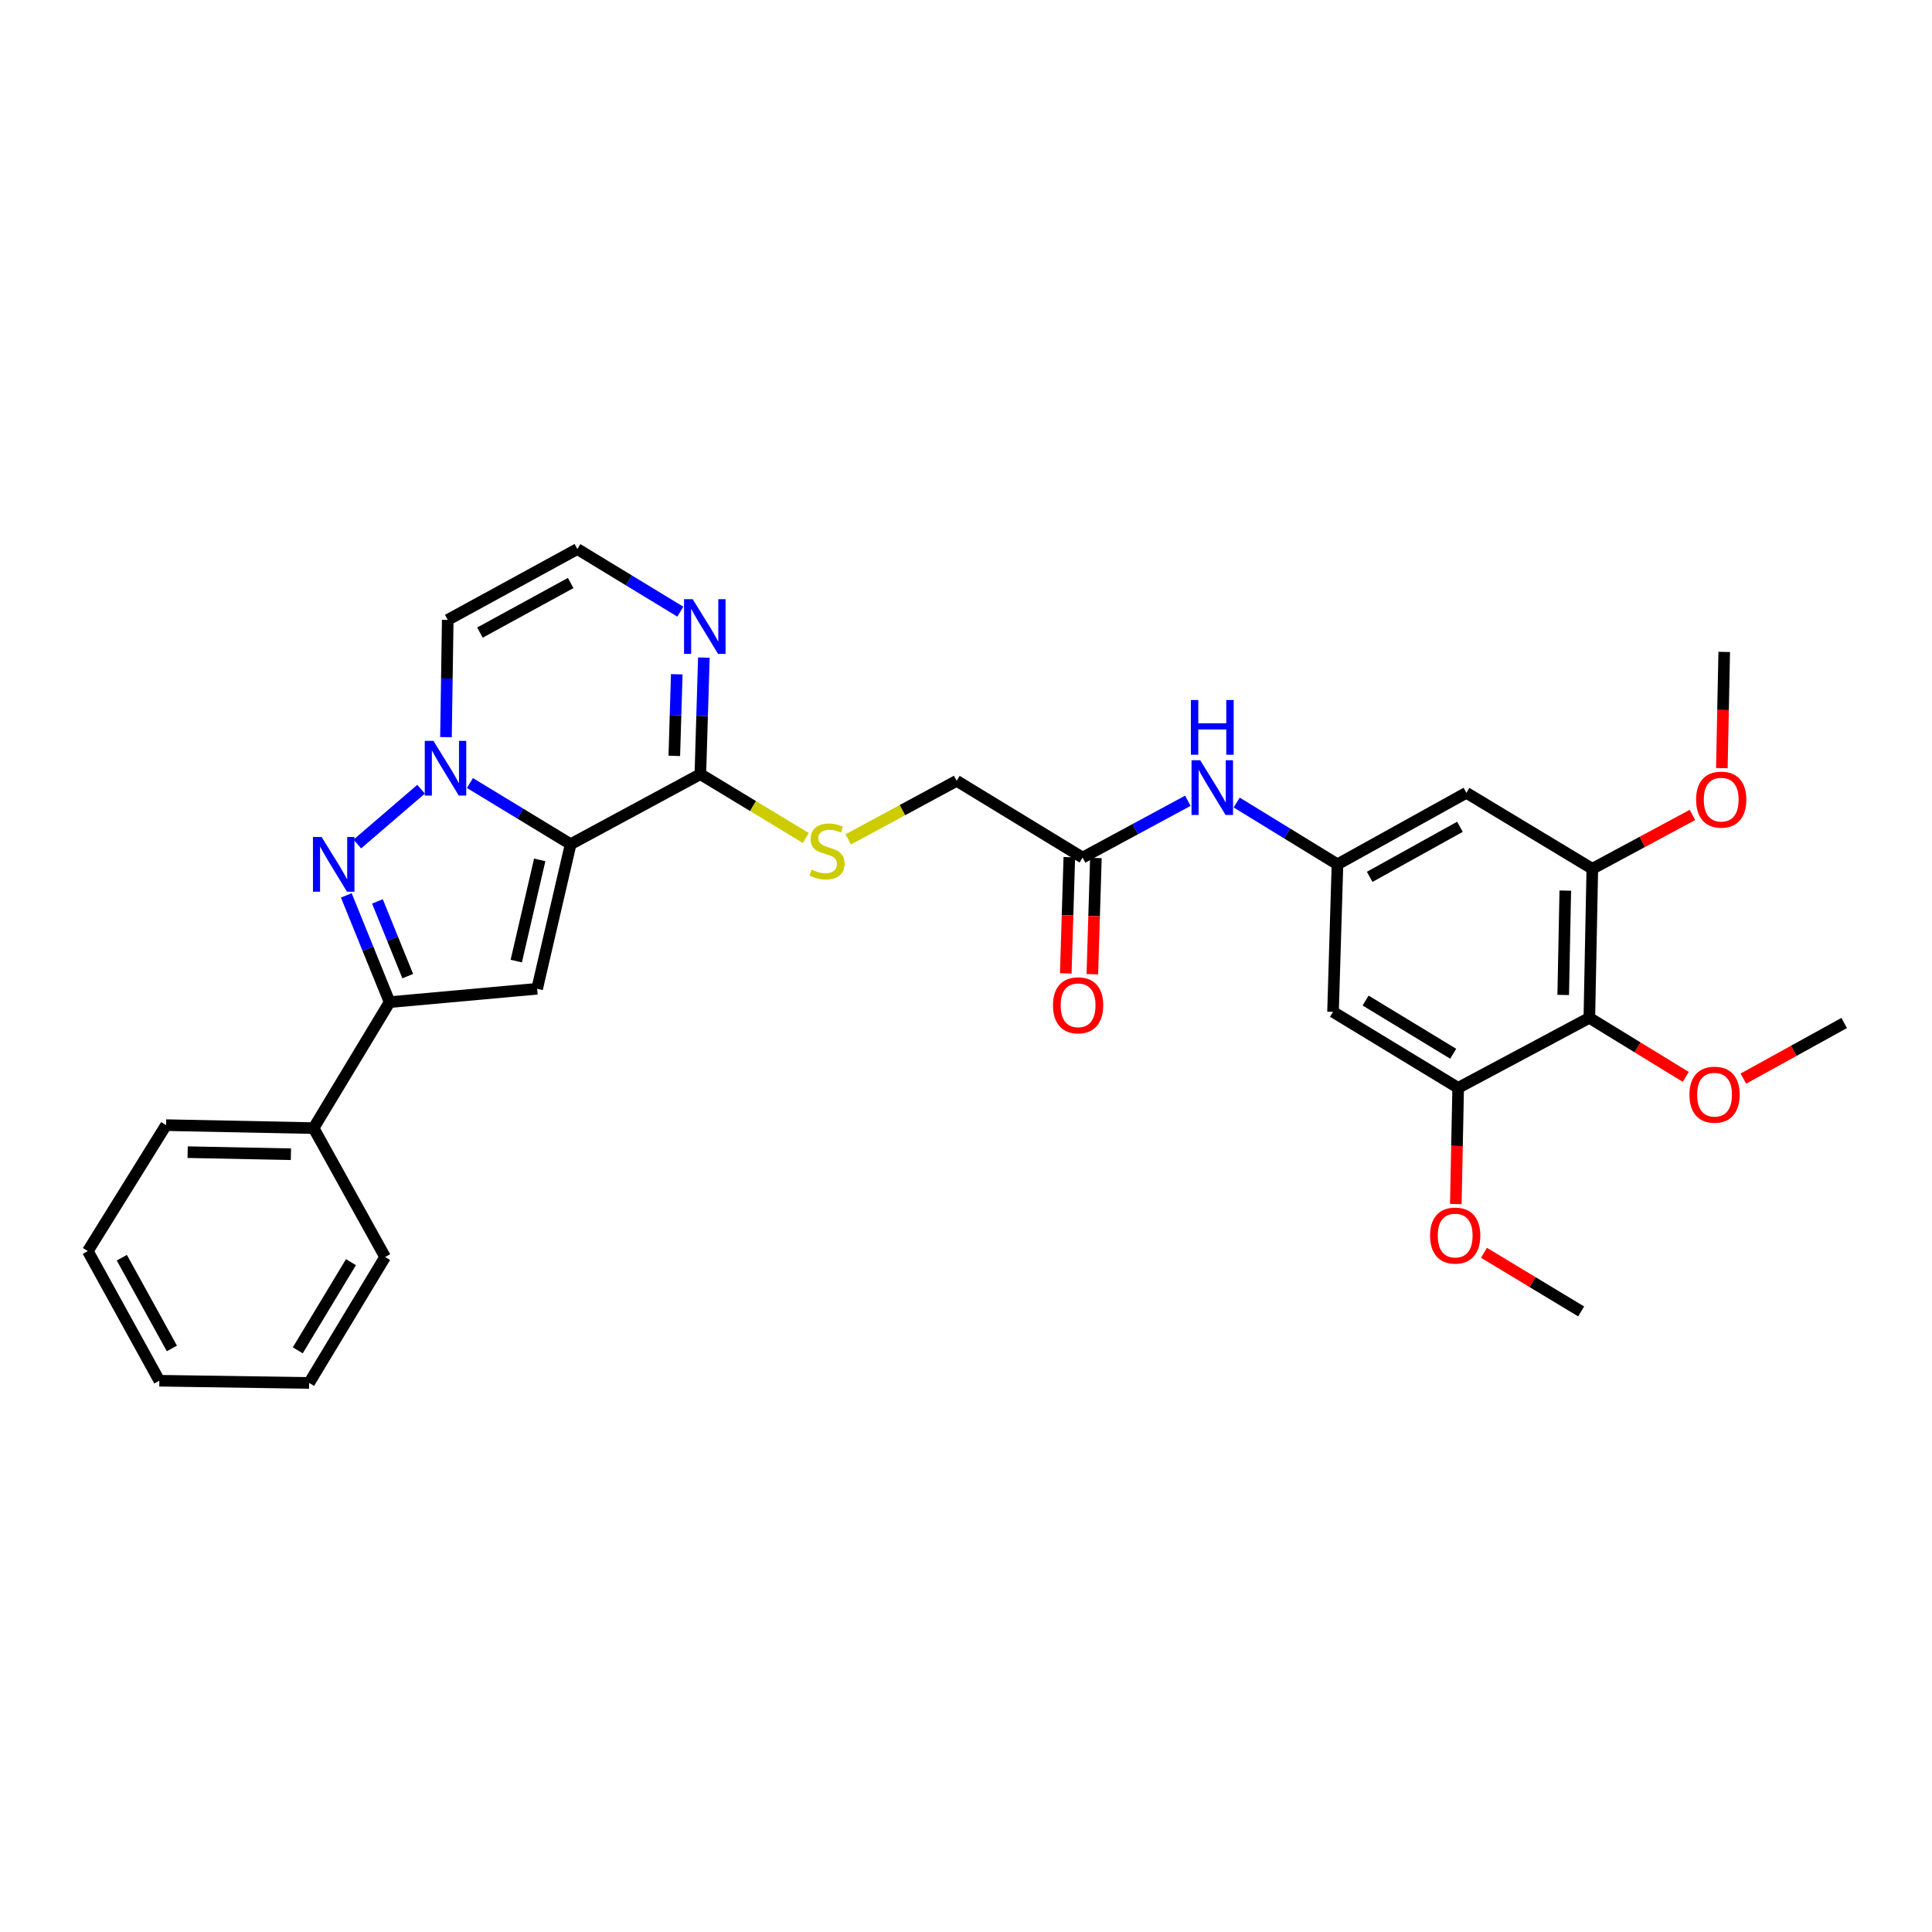 <?xml version='1.0' encoding='iso-8859-1'?>
<svg version='1.1' baseProfile='full'
              xmlns='http://www.w3.org/2000/svg'
                      xmlns:rdkit='http://www.rdkit.org/xml'
                      xmlns:xlink='http://www.w3.org/1999/xlink'
                  xml:space='preserve'
width='1000px' height='1000px' viewBox='0 0 1000 1000'>
<!-- END OF HEADER -->
<rect style='opacity:1.0;fill:#FFFFFF;stroke:none' width='1000' height='1000' x='0' y='0'> </rect>
<path class='bond-0' d='M 295.367,436.962 L 269.298,421.126' style='fill:none;fill-rule:evenodd;stroke:#000000;stroke-width:6px;stroke-linecap:butt;stroke-linejoin:miter;stroke-opacity:1' />
<path class='bond-0' d='M 269.298,421.126 L 243.228,405.29' style='fill:none;fill-rule:evenodd;stroke:#0000FF;stroke-width:6px;stroke-linecap:butt;stroke-linejoin:miter;stroke-opacity:1' />
<path class='bond-2' d='M 295.367,436.962 L 278.021,511.788' style='fill:none;fill-rule:evenodd;stroke:#000000;stroke-width:6px;stroke-linecap:butt;stroke-linejoin:miter;stroke-opacity:1' />
<path class='bond-2' d='M 279.36,445.078 L 267.218,497.457' style='fill:none;fill-rule:evenodd;stroke:#000000;stroke-width:6px;stroke-linecap:butt;stroke-linejoin:miter;stroke-opacity:1' />
<path class='bond-4' d='M 295.367,436.962 L 362.503,400.711' style='fill:none;fill-rule:evenodd;stroke:#000000;stroke-width:6px;stroke-linecap:butt;stroke-linejoin:miter;stroke-opacity:1' />
<path class='bond-1' d='M 217.946,408.49 L 184.954,436.857' style='fill:none;fill-rule:evenodd;stroke:#0000FF;stroke-width:6px;stroke-linecap:butt;stroke-linejoin:miter;stroke-opacity:1' />
<path class='bond-9' d='M 230.835,381.535 L 231.292,351.195' style='fill:none;fill-rule:evenodd;stroke:#0000FF;stroke-width:6px;stroke-linecap:butt;stroke-linejoin:miter;stroke-opacity:1' />
<path class='bond-9' d='M 231.292,351.195 L 231.748,320.854' style='fill:none;fill-rule:evenodd;stroke:#000000;stroke-width:6px;stroke-linecap:butt;stroke-linejoin:miter;stroke-opacity:1' />
<path class='bond-31' d='M 179.248,463.458 L 190.453,491.082' style='fill:none;fill-rule:evenodd;stroke:#0000FF;stroke-width:6px;stroke-linecap:butt;stroke-linejoin:miter;stroke-opacity:1' />
<path class='bond-31' d='M 190.453,491.082 L 201.658,518.707' style='fill:none;fill-rule:evenodd;stroke:#000000;stroke-width:6px;stroke-linecap:butt;stroke-linejoin:miter;stroke-opacity:1' />
<path class='bond-31' d='M 195.361,466.573 L 203.204,485.91' style='fill:none;fill-rule:evenodd;stroke:#0000FF;stroke-width:6px;stroke-linecap:butt;stroke-linejoin:miter;stroke-opacity:1' />
<path class='bond-31' d='M 203.204,485.91 L 211.048,505.247' style='fill:none;fill-rule:evenodd;stroke:#000000;stroke-width:6px;stroke-linecap:butt;stroke-linejoin:miter;stroke-opacity:1' />
<path class='bond-3' d='M 278.021,511.788 L 201.658,518.707' style='fill:none;fill-rule:evenodd;stroke:#000000;stroke-width:6px;stroke-linecap:butt;stroke-linejoin:miter;stroke-opacity:1' />
<path class='bond-17' d='M 201.658,518.707 L 162.311,583.908' style='fill:none;fill-rule:evenodd;stroke:#000000;stroke-width:6px;stroke-linecap:butt;stroke-linejoin:miter;stroke-opacity:1' />
<path class='bond-6' d='M 362.503,400.711 L 363.411,370.542' style='fill:none;fill-rule:evenodd;stroke:#000000;stroke-width:6px;stroke-linecap:butt;stroke-linejoin:miter;stroke-opacity:1' />
<path class='bond-6' d='M 363.411,370.542 L 364.32,340.373' style='fill:none;fill-rule:evenodd;stroke:#0000FF;stroke-width:6px;stroke-linecap:butt;stroke-linejoin:miter;stroke-opacity:1' />
<path class='bond-6' d='M 349.021,391.246 L 349.657,370.128' style='fill:none;fill-rule:evenodd;stroke:#000000;stroke-width:6px;stroke-linecap:butt;stroke-linejoin:miter;stroke-opacity:1' />
<path class='bond-6' d='M 349.657,370.128 L 350.293,349.01' style='fill:none;fill-rule:evenodd;stroke:#0000FF;stroke-width:6px;stroke-linecap:butt;stroke-linejoin:miter;stroke-opacity:1' />
<path class='bond-14' d='M 362.503,400.711 L 389.789,417.225' style='fill:none;fill-rule:evenodd;stroke:#000000;stroke-width:6px;stroke-linecap:butt;stroke-linejoin:miter;stroke-opacity:1' />
<path class='bond-14' d='M 389.789,417.225 L 417.075,433.739' style='fill:none;fill-rule:evenodd;stroke:#CCCC00;stroke-width:6px;stroke-linecap:butt;stroke-linejoin:miter;stroke-opacity:1' />
<path class='bond-5' d='M 822.644,526.833 L 824.181,449.675' style='fill:none;fill-rule:evenodd;stroke:#000000;stroke-width:6px;stroke-linecap:butt;stroke-linejoin:miter;stroke-opacity:1' />
<path class='bond-5' d='M 809.117,514.985 L 810.192,460.975' style='fill:none;fill-rule:evenodd;stroke:#000000;stroke-width:6px;stroke-linecap:butt;stroke-linejoin:miter;stroke-opacity:1' />
<path class='bond-20' d='M 822.644,526.833 L 847.596,542.118' style='fill:none;fill-rule:evenodd;stroke:#000000;stroke-width:6px;stroke-linecap:butt;stroke-linejoin:miter;stroke-opacity:1' />
<path class='bond-20' d='M 847.596,542.118 L 872.548,557.404' style='fill:none;fill-rule:evenodd;stroke:#FF0000;stroke-width:6px;stroke-linecap:butt;stroke-linejoin:miter;stroke-opacity:1' />
<path class='bond-34' d='M 822.644,526.833 L 754.744,563.084' style='fill:none;fill-rule:evenodd;stroke:#000000;stroke-width:6px;stroke-linecap:butt;stroke-linejoin:miter;stroke-opacity:1' />
<path class='bond-13' d='M 352.134,316.597 L 325.49,300.394' style='fill:none;fill-rule:evenodd;stroke:#0000FF;stroke-width:6px;stroke-linecap:butt;stroke-linejoin:miter;stroke-opacity:1' />
<path class='bond-13' d='M 325.49,300.394 L 298.845,284.19' style='fill:none;fill-rule:evenodd;stroke:#000000;stroke-width:6px;stroke-linecap:butt;stroke-linejoin:miter;stroke-opacity:1' />
<path class='bond-7' d='M 754.744,563.084 L 689.97,523.737' style='fill:none;fill-rule:evenodd;stroke:#000000;stroke-width:6px;stroke-linecap:butt;stroke-linejoin:miter;stroke-opacity:1' />
<path class='bond-7' d='M 752.172,545.421 L 706.831,517.878' style='fill:none;fill-rule:evenodd;stroke:#000000;stroke-width:6px;stroke-linecap:butt;stroke-linejoin:miter;stroke-opacity:1' />
<path class='bond-22' d='M 754.744,563.084 L 754.136,593.151' style='fill:none;fill-rule:evenodd;stroke:#000000;stroke-width:6px;stroke-linecap:butt;stroke-linejoin:miter;stroke-opacity:1' />
<path class='bond-22' d='M 754.136,593.151 L 753.528,623.217' style='fill:none;fill-rule:evenodd;stroke:#FF0000;stroke-width:6px;stroke-linecap:butt;stroke-linejoin:miter;stroke-opacity:1' />
<path class='bond-8' d='M 824.181,449.675 L 758.994,410.358' style='fill:none;fill-rule:evenodd;stroke:#000000;stroke-width:6px;stroke-linecap:butt;stroke-linejoin:miter;stroke-opacity:1' />
<path class='bond-21' d='M 824.181,449.675 L 850.091,435.744' style='fill:none;fill-rule:evenodd;stroke:#000000;stroke-width:6px;stroke-linecap:butt;stroke-linejoin:miter;stroke-opacity:1' />
<path class='bond-21' d='M 850.091,435.744 L 876.002,421.814' style='fill:none;fill-rule:evenodd;stroke:#FF0000;stroke-width:6px;stroke-linecap:butt;stroke-linejoin:miter;stroke-opacity:1' />
<path class='bond-32' d='M 231.748,320.854 L 298.845,284.19' style='fill:none;fill-rule:evenodd;stroke:#000000;stroke-width:6px;stroke-linecap:butt;stroke-linejoin:miter;stroke-opacity:1' />
<path class='bond-32' d='M 248.411,327.43 L 295.379,301.765' style='fill:none;fill-rule:evenodd;stroke:#000000;stroke-width:6px;stroke-linecap:butt;stroke-linejoin:miter;stroke-opacity:1' />
<path class='bond-10' d='M 692.272,447.374 L 666.193,431.384' style='fill:none;fill-rule:evenodd;stroke:#000000;stroke-width:6px;stroke-linecap:butt;stroke-linejoin:miter;stroke-opacity:1' />
<path class='bond-10' d='M 666.193,431.384 L 640.115,415.395' style='fill:none;fill-rule:evenodd;stroke:#0000FF;stroke-width:6px;stroke-linecap:butt;stroke-linejoin:miter;stroke-opacity:1' />
<path class='bond-11' d='M 692.272,447.374 L 689.97,523.737' style='fill:none;fill-rule:evenodd;stroke:#000000;stroke-width:6px;stroke-linecap:butt;stroke-linejoin:miter;stroke-opacity:1' />
<path class='bond-12' d='M 692.272,447.374 L 758.994,410.358' style='fill:none;fill-rule:evenodd;stroke:#000000;stroke-width:6px;stroke-linecap:butt;stroke-linejoin:miter;stroke-opacity:1' />
<path class='bond-12' d='M 708.955,453.854 L 755.661,427.944' style='fill:none;fill-rule:evenodd;stroke:#000000;stroke-width:6px;stroke-linecap:butt;stroke-linejoin:miter;stroke-opacity:1' />
<path class='bond-19' d='M 439.058,434.46 L 467.113,419.305' style='fill:none;fill-rule:evenodd;stroke:#CCCC00;stroke-width:6px;stroke-linecap:butt;stroke-linejoin:miter;stroke-opacity:1' />
<path class='bond-19' d='M 467.113,419.305 L 495.169,404.151' style='fill:none;fill-rule:evenodd;stroke:#000000;stroke-width:6px;stroke-linecap:butt;stroke-linejoin:miter;stroke-opacity:1' />
<path class='bond-15' d='M 614.828,414.472 L 587.592,429.176' style='fill:none;fill-rule:evenodd;stroke:#0000FF;stroke-width:6px;stroke-linecap:butt;stroke-linejoin:miter;stroke-opacity:1' />
<path class='bond-15' d='M 587.592,429.176 L 560.355,443.88' style='fill:none;fill-rule:evenodd;stroke:#000000;stroke-width:6px;stroke-linecap:butt;stroke-linejoin:miter;stroke-opacity:1' />
<path class='bond-16' d='M 560.355,443.88 L 495.169,404.151' style='fill:none;fill-rule:evenodd;stroke:#000000;stroke-width:6px;stroke-linecap:butt;stroke-linejoin:miter;stroke-opacity:1' />
<path class='bond-18' d='M 553.478,443.67 L 552.56,473.744' style='fill:none;fill-rule:evenodd;stroke:#000000;stroke-width:6px;stroke-linecap:butt;stroke-linejoin:miter;stroke-opacity:1' />
<path class='bond-18' d='M 552.56,473.744 L 551.642,503.818' style='fill:none;fill-rule:evenodd;stroke:#FF0000;stroke-width:6px;stroke-linecap:butt;stroke-linejoin:miter;stroke-opacity:1' />
<path class='bond-18' d='M 567.232,444.09 L 566.314,474.164' style='fill:none;fill-rule:evenodd;stroke:#000000;stroke-width:6px;stroke-linecap:butt;stroke-linejoin:miter;stroke-opacity:1' />
<path class='bond-18' d='M 566.314,474.164 L 565.396,504.238' style='fill:none;fill-rule:evenodd;stroke:#FF0000;stroke-width:6px;stroke-linecap:butt;stroke-linejoin:miter;stroke-opacity:1' />
<path class='bond-23' d='M 162.311,583.908 L 85.948,582.372' style='fill:none;fill-rule:evenodd;stroke:#000000;stroke-width:6px;stroke-linecap:butt;stroke-linejoin:miter;stroke-opacity:1' />
<path class='bond-23' d='M 150.58,597.435 L 97.126,596.36' style='fill:none;fill-rule:evenodd;stroke:#000000;stroke-width:6px;stroke-linecap:butt;stroke-linejoin:miter;stroke-opacity:1' />
<path class='bond-24' d='M 162.311,583.908 L 199.334,650.623' style='fill:none;fill-rule:evenodd;stroke:#000000;stroke-width:6px;stroke-linecap:butt;stroke-linejoin:miter;stroke-opacity:1' />
<path class='bond-25' d='M 902.364,558.3 L 928.455,543.9' style='fill:none;fill-rule:evenodd;stroke:#FF0000;stroke-width:6px;stroke-linecap:butt;stroke-linejoin:miter;stroke-opacity:1' />
<path class='bond-25' d='M 928.455,543.9 L 954.545,529.501' style='fill:none;fill-rule:evenodd;stroke:#000000;stroke-width:6px;stroke-linecap:butt;stroke-linejoin:miter;stroke-opacity:1' />
<path class='bond-26' d='M 891.227,397.576 L 891.841,367.502' style='fill:none;fill-rule:evenodd;stroke:#FF0000;stroke-width:6px;stroke-linecap:butt;stroke-linejoin:miter;stroke-opacity:1' />
<path class='bond-26' d='M 891.841,367.502 L 892.455,337.428' style='fill:none;fill-rule:evenodd;stroke:#000000;stroke-width:6px;stroke-linecap:butt;stroke-linejoin:miter;stroke-opacity:1' />
<path class='bond-27' d='M 768.103,648.442 L 793.248,663.618' style='fill:none;fill-rule:evenodd;stroke:#FF0000;stroke-width:6px;stroke-linecap:butt;stroke-linejoin:miter;stroke-opacity:1' />
<path class='bond-27' d='M 793.248,663.618 L 818.394,678.794' style='fill:none;fill-rule:evenodd;stroke:#000000;stroke-width:6px;stroke-linecap:butt;stroke-linejoin:miter;stroke-opacity:1' />
<path class='bond-28' d='M 85.948,582.372 L 45.455,647.558' style='fill:none;fill-rule:evenodd;stroke:#000000;stroke-width:6px;stroke-linecap:butt;stroke-linejoin:miter;stroke-opacity:1' />
<path class='bond-29' d='M 199.334,650.623 L 160.01,715.81' style='fill:none;fill-rule:evenodd;stroke:#000000;stroke-width:6px;stroke-linecap:butt;stroke-linejoin:miter;stroke-opacity:1' />
<path class='bond-29' d='M 181.653,653.293 L 154.126,698.924' style='fill:none;fill-rule:evenodd;stroke:#000000;stroke-width:6px;stroke-linecap:butt;stroke-linejoin:miter;stroke-opacity:1' />
<path class='bond-33' d='M 45.455,647.558 L 82.47,714.663' style='fill:none;fill-rule:evenodd;stroke:#000000;stroke-width:6px;stroke-linecap:butt;stroke-linejoin:miter;stroke-opacity:1' />
<path class='bond-33' d='M 63.056,650.977 L 88.967,697.951' style='fill:none;fill-rule:evenodd;stroke:#000000;stroke-width:6px;stroke-linecap:butt;stroke-linejoin:miter;stroke-opacity:1' />
<path class='bond-30' d='M 160.01,715.81 L 82.47,714.663' style='fill:none;fill-rule:evenodd;stroke:#000000;stroke-width:6px;stroke-linecap:butt;stroke-linejoin:miter;stroke-opacity:1' />
<path  class='atom-1' d='M 224.334 383.455
L 233.614 398.455
Q 234.534 399.935, 236.014 402.615
Q 237.494 405.295, 237.574 405.455
L 237.574 383.455
L 241.334 383.455
L 241.334 411.775
L 237.454 411.775
L 227.494 395.375
Q 226.334 393.455, 225.094 391.255
Q 223.894 389.055, 223.534 388.375
L 223.534 411.775
L 219.854 411.775
L 219.854 383.455
L 224.334 383.455
' fill='#0000FF'/>
<path  class='atom-2' d='M 166.463 433.214
L 175.743 448.214
Q 176.663 449.694, 178.143 452.374
Q 179.623 455.054, 179.703 455.214
L 179.703 433.214
L 183.463 433.214
L 183.463 461.534
L 179.583 461.534
L 169.623 445.134
Q 168.463 443.214, 167.223 441.014
Q 166.023 438.814, 165.663 438.134
L 165.663 461.534
L 161.983 461.534
L 161.983 433.214
L 166.463 433.214
' fill='#0000FF'/>
<path  class='atom-7' d='M 358.544 310.142
L 367.824 325.142
Q 368.744 326.622, 370.224 329.302
Q 371.704 331.982, 371.784 332.142
L 371.784 310.142
L 375.544 310.142
L 375.544 338.462
L 371.664 338.462
L 361.704 322.062
Q 360.544 320.142, 359.304 317.942
Q 358.104 315.742, 357.744 315.062
L 357.744 338.462
L 354.064 338.462
L 354.064 310.142
L 358.544 310.142
' fill='#0000FF'/>
<path  class='atom-15' d='M 420.071 450.114
Q 420.391 450.234, 421.711 450.794
Q 423.031 451.354, 424.471 451.714
Q 425.951 452.034, 427.391 452.034
Q 430.071 452.034, 431.631 450.754
Q 433.191 449.434, 433.191 447.154
Q 433.191 445.594, 432.391 444.634
Q 431.631 443.674, 430.431 443.154
Q 429.231 442.634, 427.231 442.034
Q 424.711 441.274, 423.191 440.554
Q 421.711 439.834, 420.631 438.314
Q 419.591 436.794, 419.591 434.234
Q 419.591 430.674, 421.991 428.474
Q 424.431 426.274, 429.231 426.274
Q 432.511 426.274, 436.231 427.834
L 435.311 430.914
Q 431.911 429.514, 429.351 429.514
Q 426.591 429.514, 425.071 430.674
Q 423.551 431.794, 423.591 433.754
Q 423.591 435.274, 424.351 436.194
Q 425.151 437.114, 426.271 437.634
Q 427.431 438.154, 429.351 438.754
Q 431.911 439.554, 433.431 440.354
Q 434.951 441.154, 436.031 442.794
Q 437.151 444.394, 437.151 447.154
Q 437.151 451.074, 434.511 453.194
Q 431.911 455.274, 427.551 455.274
Q 425.031 455.274, 423.111 454.714
Q 421.231 454.194, 418.991 453.274
L 420.071 450.114
' fill='#CCCC00'/>
<path  class='atom-16' d='M 621.215 393.485
L 630.495 408.485
Q 631.415 409.965, 632.895 412.645
Q 634.375 415.325, 634.455 415.485
L 634.455 393.485
L 638.215 393.485
L 638.215 421.805
L 634.335 421.805
L 624.375 405.405
Q 623.215 403.485, 621.975 401.285
Q 620.775 399.085, 620.415 398.405
L 620.415 421.805
L 616.735 421.805
L 616.735 393.485
L 621.215 393.485
' fill='#0000FF'/>
<path  class='atom-16' d='M 616.395 362.333
L 620.235 362.333
L 620.235 374.373
L 634.715 374.373
L 634.715 362.333
L 638.555 362.333
L 638.555 390.653
L 634.715 390.653
L 634.715 377.573
L 620.235 377.573
L 620.235 390.653
L 616.395 390.653
L 616.395 362.333
' fill='#0000FF'/>
<path  class='atom-19' d='M 545.023 520.338
Q 545.023 513.538, 548.383 509.738
Q 551.743 505.938, 558.023 505.938
Q 564.303 505.938, 567.663 509.738
Q 571.023 513.538, 571.023 520.338
Q 571.023 527.218, 567.623 531.138
Q 564.223 535.018, 558.023 535.018
Q 551.783 535.018, 548.383 531.138
Q 545.023 527.258, 545.023 520.338
M 558.023 531.818
Q 562.343 531.818, 564.663 528.938
Q 567.023 526.018, 567.023 520.338
Q 567.023 514.778, 564.663 511.978
Q 562.343 509.138, 558.023 509.138
Q 553.703 509.138, 551.343 511.938
Q 549.023 514.738, 549.023 520.338
Q 549.023 526.058, 551.343 528.938
Q 553.703 531.818, 558.023 531.818
' fill='#FF0000'/>
<path  class='atom-21' d='M 874.448 566.612
Q 874.448 559.812, 877.808 556.012
Q 881.168 552.212, 887.448 552.212
Q 893.728 552.212, 897.088 556.012
Q 900.448 559.812, 900.448 566.612
Q 900.448 573.492, 897.048 577.412
Q 893.648 581.292, 887.448 581.292
Q 881.208 581.292, 877.808 577.412
Q 874.448 573.532, 874.448 566.612
M 887.448 578.092
Q 891.768 578.092, 894.088 575.212
Q 896.448 572.292, 896.448 566.612
Q 896.448 561.052, 894.088 558.252
Q 891.768 555.412, 887.448 555.412
Q 883.128 555.412, 880.768 558.212
Q 878.448 561.012, 878.448 566.612
Q 878.448 572.332, 880.768 575.212
Q 883.128 578.092, 887.448 578.092
' fill='#FF0000'/>
<path  class='atom-22' d='M 877.896 413.886
Q 877.896 407.086, 881.256 403.286
Q 884.616 399.486, 890.896 399.486
Q 897.176 399.486, 900.536 403.286
Q 903.896 407.086, 903.896 413.886
Q 903.896 420.766, 900.496 424.686
Q 897.096 428.566, 890.896 428.566
Q 884.656 428.566, 881.256 424.686
Q 877.896 420.806, 877.896 413.886
M 890.896 425.366
Q 895.216 425.366, 897.536 422.486
Q 899.896 419.566, 899.896 413.886
Q 899.896 408.326, 897.536 405.526
Q 895.216 402.686, 890.896 402.686
Q 886.576 402.686, 884.216 405.486
Q 881.896 408.286, 881.896 413.886
Q 881.896 419.606, 884.216 422.486
Q 886.576 425.366, 890.896 425.366
' fill='#FF0000'/>
<path  class='atom-23' d='M 740.2 639.527
Q 740.2 632.727, 743.56 628.927
Q 746.92 625.127, 753.2 625.127
Q 759.48 625.127, 762.84 628.927
Q 766.2 632.727, 766.2 639.527
Q 766.2 646.407, 762.8 650.327
Q 759.4 654.207, 753.2 654.207
Q 746.96 654.207, 743.56 650.327
Q 740.2 646.447, 740.2 639.527
M 753.2 651.007
Q 757.52 651.007, 759.84 648.127
Q 762.2 645.207, 762.2 639.527
Q 762.2 633.967, 759.84 631.167
Q 757.52 628.327, 753.2 628.327
Q 748.88 628.327, 746.52 631.127
Q 744.2 633.927, 744.2 639.527
Q 744.2 645.247, 746.52 648.127
Q 748.88 651.007, 753.2 651.007
' fill='#FF0000'/>
</svg>
